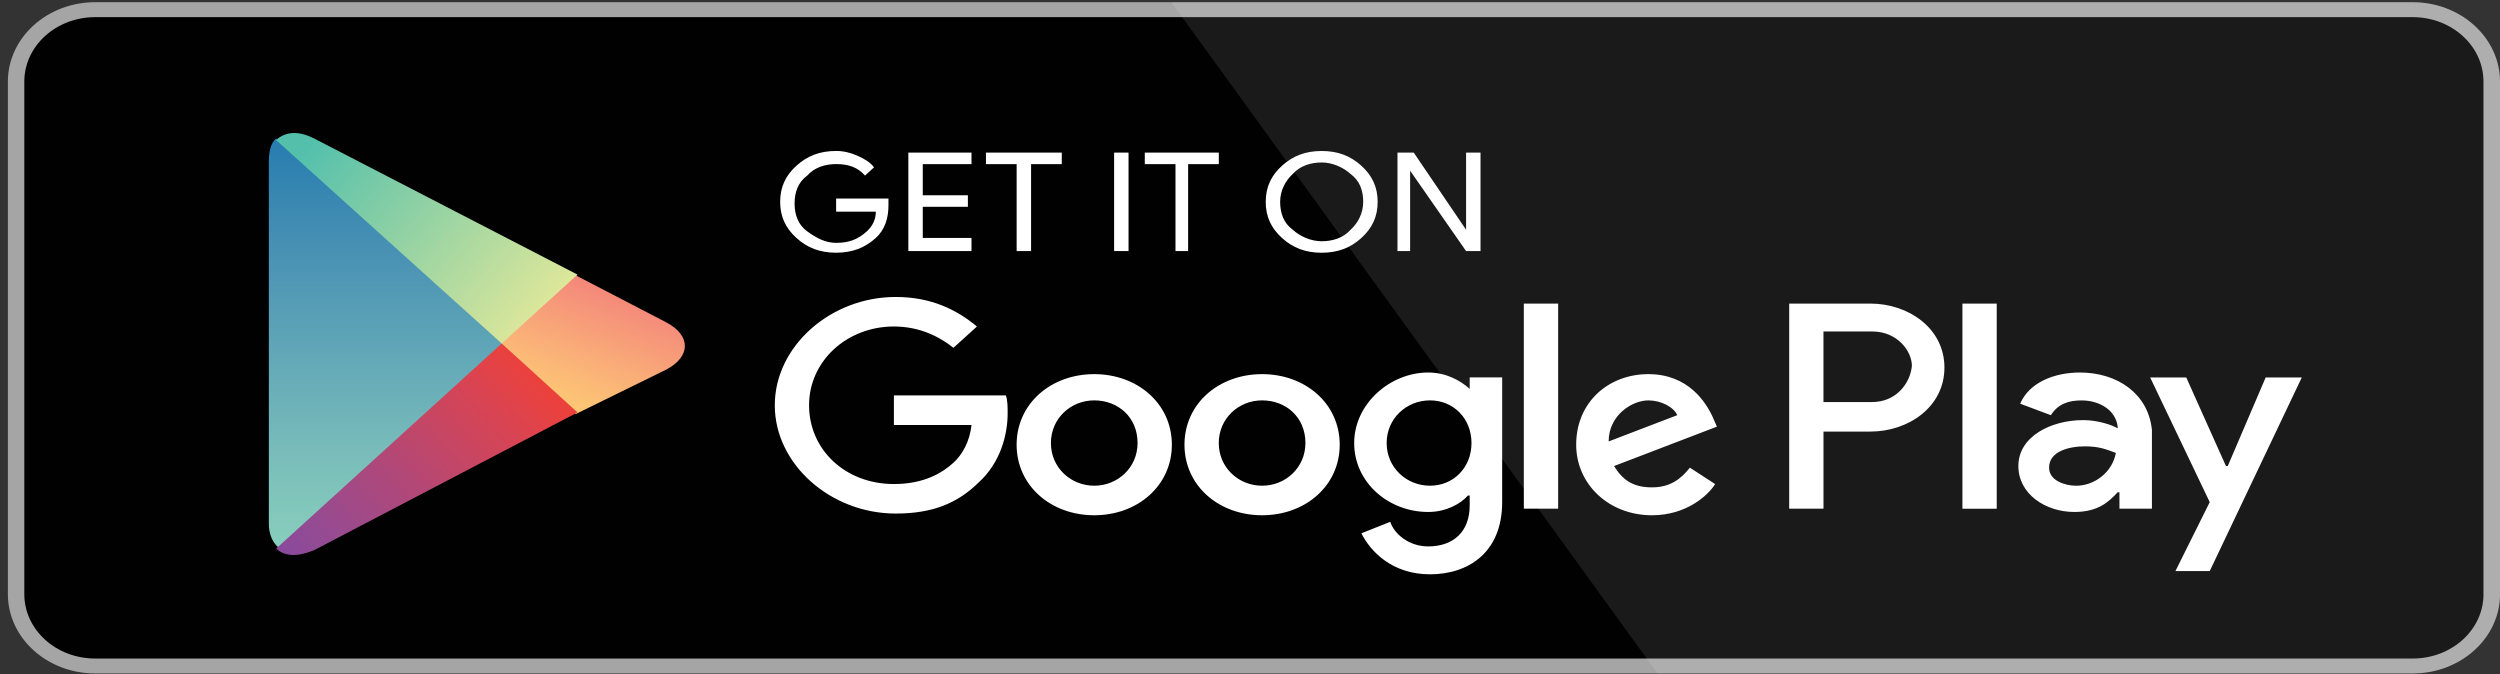 <svg width="304" height="82" viewBox="0 0 304 82" fill="none" xmlns="http://www.w3.org/2000/svg">
<rect x="0" y="0" width="304" height="82" fill="#333333" stroke="none"/>
<path d="M301.993 72.258C301.993 76.576 298.142 80.076 293.39 80.076C293.39 80.076 293.383 80.076 293.38 80.076H11.58C6.824 80.082 2.964 76.582 2.957 72.258V9.912C2.964 5.588 6.821 2.085 11.58 2.085H293.38C298.136 2.085 301.989 5.588 301.989 9.912V72.258H301.993Z" fill="white"/>
<path d="M293.383 81.893H11.579C5.72 81.893 0.967 77.582 0.957 72.258V9.915C0.967 4.588 5.716 0.27 11.579 0.267H293.379C299.239 0.273 303.988 4.588 304.002 9.915V72.258C304.005 77.573 299.233 81.893 293.383 81.893Z" fill="#A6A5A5"/>
<path d="M301.993 72.258C301.993 76.576 298.142 80.076 293.39 80.076C293.39 80.076 293.383 80.076 293.38 80.076H11.58C6.824 80.082 2.964 76.582 2.957 72.258V9.912C2.964 5.588 6.821 2.085 11.58 2.085H293.38C298.136 2.085 301.989 5.588 301.989 9.912V72.258H301.993Z" fill="#010101"/>
<path opacity="0.1" d="M293.381 0.267H142.438L201.558 81.893H293.378C299.238 81.89 303.987 77.576 304.001 72.252V9.915C303.991 4.588 299.241 0.273 293.378 0.267H293.381Z" fill="white"/>
<path d="M108.038 24.943C108.038 26.538 107.598 27.936 106.501 28.933C105.185 30.129 103.649 30.73 101.672 30.73C99.696 30.73 98.159 30.132 96.844 28.933C95.528 27.737 94.867 26.34 94.867 24.544C94.867 22.747 95.525 21.35 96.844 20.154C98.159 18.958 99.696 18.357 101.672 18.357C102.551 18.357 103.427 18.556 104.306 18.955C105.185 19.355 105.843 19.754 106.283 20.352L105.185 21.35C104.306 20.352 103.209 19.953 101.672 19.953C100.357 19.953 99.038 20.352 98.159 21.35C97.062 22.149 96.622 23.345 96.622 24.742C96.622 26.139 97.062 27.335 98.159 28.134C99.256 28.933 100.354 29.531 101.672 29.531C103.209 29.531 104.306 29.131 105.404 28.134C106.061 27.536 106.501 26.737 106.501 25.739H101.672V24.144H108.038V24.943ZM118.135 19.956H112.209V23.747H117.695V25.144H112.209V28.936H118.135V30.532H110.454V18.559H118.135V19.956ZM125.379 30.532H123.624V19.956H119.893V18.559H129.111V19.956H125.379V30.532ZM135.476 30.532V18.559H137.231V30.532H135.476ZM144.694 30.532H142.939V19.956H139.207V18.559H148.207V19.956H144.476V30.532H144.694ZM165.545 28.936C164.23 30.132 162.693 30.733 160.717 30.733C158.74 30.733 157.203 30.135 155.888 28.936C154.573 27.74 153.912 26.343 153.912 24.547C153.912 22.75 154.569 21.353 155.888 20.157C157.203 18.961 158.74 18.36 160.717 18.36C162.693 18.36 164.23 18.958 165.545 20.157C166.861 21.353 167.522 22.75 167.522 24.547C167.522 26.343 166.864 27.74 165.545 28.936ZM157.203 27.939C158.082 28.738 159.398 29.336 160.717 29.336C162.035 29.336 163.351 28.936 164.23 27.939C165.109 27.139 165.767 25.944 165.767 24.547C165.767 23.149 165.327 21.954 164.23 21.154C163.351 20.355 162.035 19.757 160.717 19.757C159.398 19.757 158.082 20.157 157.203 21.154C156.324 21.954 155.666 23.149 155.666 24.547C155.666 25.944 156.106 27.139 157.203 27.939ZM169.934 30.532V18.559H171.911L178.276 27.936V18.559H180.031V30.532H178.276L171.471 20.755V30.532H169.934Z" fill="white"/>
<path d="M153.471 45.494C148.202 45.494 144.032 49.084 144.032 54.075C144.032 59.065 148.202 62.656 153.471 62.656C158.739 62.656 162.91 59.065 162.91 54.075C162.91 49.084 158.739 45.494 153.471 45.494ZM153.471 59.062C150.618 59.062 148.202 56.866 148.202 53.873C148.202 50.881 150.618 48.685 153.471 48.685C156.323 48.685 158.739 50.68 158.739 53.873C158.739 56.866 156.323 59.062 153.471 59.062ZM133.059 45.494C127.791 45.494 123.62 49.084 123.62 54.075C123.62 59.065 127.791 62.656 133.059 62.656C138.327 62.656 142.498 59.065 142.498 54.075C142.498 49.084 138.327 45.494 133.059 45.494ZM133.059 59.062C130.207 59.062 127.791 56.866 127.791 53.873C127.791 50.881 130.207 48.685 133.059 48.685C135.911 48.685 138.327 50.68 138.327 53.873C138.327 56.866 135.911 59.062 133.059 59.062ZM108.697 48.087V51.677H118.137C117.919 53.672 117.039 55.267 115.942 56.265C114.627 57.461 112.429 58.858 108.697 58.858C102.772 58.858 98.382 54.667 98.382 49.279C98.382 43.892 102.993 39.701 108.697 39.701C111.771 39.701 114.184 40.897 115.942 42.294L118.794 39.701C116.378 37.706 113.308 36.111 108.919 36.111C101.017 36.111 94.215 42.096 94.215 49.279C94.215 56.463 101.02 62.448 108.919 62.448C113.308 62.448 116.382 61.252 119.016 58.657C121.65 56.262 122.529 52.87 122.529 50.277C122.529 49.478 122.529 48.682 122.311 48.081H108.704L108.697 48.087ZM208.344 50.881C207.465 48.886 205.27 45.494 200.442 45.494C195.613 45.494 191.664 48.886 191.664 54.075C191.664 58.864 195.613 62.656 200.881 62.656C205.052 62.656 207.686 60.261 208.562 58.864L205.489 56.869C204.391 58.266 203.073 59.264 200.878 59.264C198.684 59.264 197.365 58.464 196.268 56.671L208.777 51.881L208.337 50.884L208.344 50.881ZM195.613 53.675C195.613 50.481 198.465 48.688 200.442 48.688C201.979 48.688 203.515 49.487 203.955 50.484L195.613 53.678V53.675ZM185.298 61.856H189.469V36.916H185.298V61.856ZM178.715 47.291C177.617 46.293 175.862 45.296 173.668 45.296C169.057 45.296 164.668 49.087 164.668 53.876C164.668 58.666 168.839 62.256 173.668 62.256C175.862 62.256 177.617 61.258 178.496 60.261H178.715V61.457C178.715 64.65 176.738 66.444 173.668 66.444C171.252 66.444 169.497 64.849 169.057 63.452L165.544 64.849C166.641 67.045 169.275 69.836 173.886 69.836C178.496 69.836 182.664 67.243 182.664 61.057V45.894H178.715V47.291ZM173.886 59.062C171.034 59.062 168.618 56.866 168.618 53.873C168.618 50.881 171.034 48.685 173.886 48.685C176.738 48.685 178.933 50.881 178.933 53.873C178.933 56.866 176.738 59.062 173.886 59.062ZM227.441 36.916H217.565V61.856H221.736V52.479H227.444C232.054 52.479 236.443 49.487 236.443 44.698C236.443 39.908 232.054 36.916 227.444 36.916H227.441ZM227.659 48.889H221.733V40.308H227.659C230.732 40.308 232.487 42.703 232.487 44.499C232.269 46.696 230.511 48.889 227.659 48.889ZM252.899 45.299C249.826 45.299 246.755 46.494 245.655 49.09L249.386 50.487C250.265 49.09 251.58 48.691 253.117 48.691C255.312 48.691 257.288 49.886 257.506 51.884V52.083C256.849 51.683 255.09 51.085 253.335 51.085C249.386 51.085 245.433 53.08 245.433 56.671C245.433 60.063 248.725 62.256 252.238 62.256C255.09 62.256 256.409 61.06 257.506 59.861H257.725V61.856H261.674V52.278C261.234 47.888 257.503 45.296 252.896 45.296L252.899 45.299ZM252.46 59.065C251.144 59.065 249.168 58.467 249.168 56.869C249.168 54.874 251.584 54.276 253.557 54.276C255.312 54.276 256.191 54.676 257.288 55.075C256.849 57.47 254.654 59.065 252.46 59.065ZM275.506 45.897L270.895 56.671H270.677L265.848 45.897H261.459L268.704 61.06L264.533 69.44H268.704L279.898 45.897H275.509H275.506ZM238.631 61.859H242.802V36.919H238.631V61.859Z" fill="white"/>
<path d="M33.571 16.831C32.913 17.429 32.691 18.426 32.691 19.625V63.722C32.691 64.918 33.131 65.918 33.789 66.516L34.007 66.715L61.224 41.973V41.573L33.571 16.831Z" fill="url(#paint0_linear_10428_29948)"/>
<path d="M70.004 50.352L61.004 42.171V41.573L70.004 33.392L70.222 33.59L80.976 39.175C84.05 40.771 84.05 43.367 80.976 44.962L70.004 50.349V50.352Z" fill="url(#paint1_linear_10428_29948)"/>
<path d="M70.227 50.151L61.009 41.771L33.574 66.712C34.672 67.709 36.208 67.709 38.185 66.91L70.23 50.151" fill="url(#paint2_linear_10428_29948)"/>
<path d="M70.226 33.392L38.181 16.831C36.204 15.834 34.668 16.032 33.57 17.029L61.005 41.771L70.223 33.392H70.226Z" fill="url(#paint3_linear_10428_29948)"/>
<defs>
<linearGradient id="paint0_linear_10428_29948" x1="46.959" y1="16.687" x2="46.959" y2="66.342" gradientUnits="userSpaceOnUse">
<stop stop-color="#267CAF"/>
<stop offset="0.29" stop-color="#4A92B4"/>
<stop offset="0.77" stop-color="#79BCBA"/>
<stop offset="1" stop-color="#88CEBC"/>
</linearGradient>
<linearGradient id="paint1_linear_10428_29948" x1="75.209" y1="35.777" x2="69.542" y2="49.875" gradientUnits="userSpaceOnUse">
<stop stop-color="#F48879"/>
<stop offset="0.12" stop-color="#F5907A"/>
<stop offset="0.71" stop-color="#FBB777"/>
<stop offset="1" stop-color="#FDC874"/>
</linearGradient>
<linearGradient id="paint2_linear_10428_29948" x1="65.302" y1="46.194" x2="37.628" y2="70.813" gradientUnits="userSpaceOnUse">
<stop stop-color="#EB413D"/>
<stop offset="0.17" stop-color="#D94452"/>
<stop offset="0.57" stop-color="#AF487A"/>
<stop offset="0.86" stop-color="#954B92"/>
<stop offset="1" stop-color="#894A9C"/>
</linearGradient>
<linearGradient id="paint3_linear_10428_29948" x1="37.457" y1="18.033" x2="64.066" y2="40.389" gradientUnits="userSpaceOnUse">
<stop stop-color="#54C0AC"/>
<stop offset="1" stop-color="#DDE79A"/>
</linearGradient>
</defs>
</svg>
